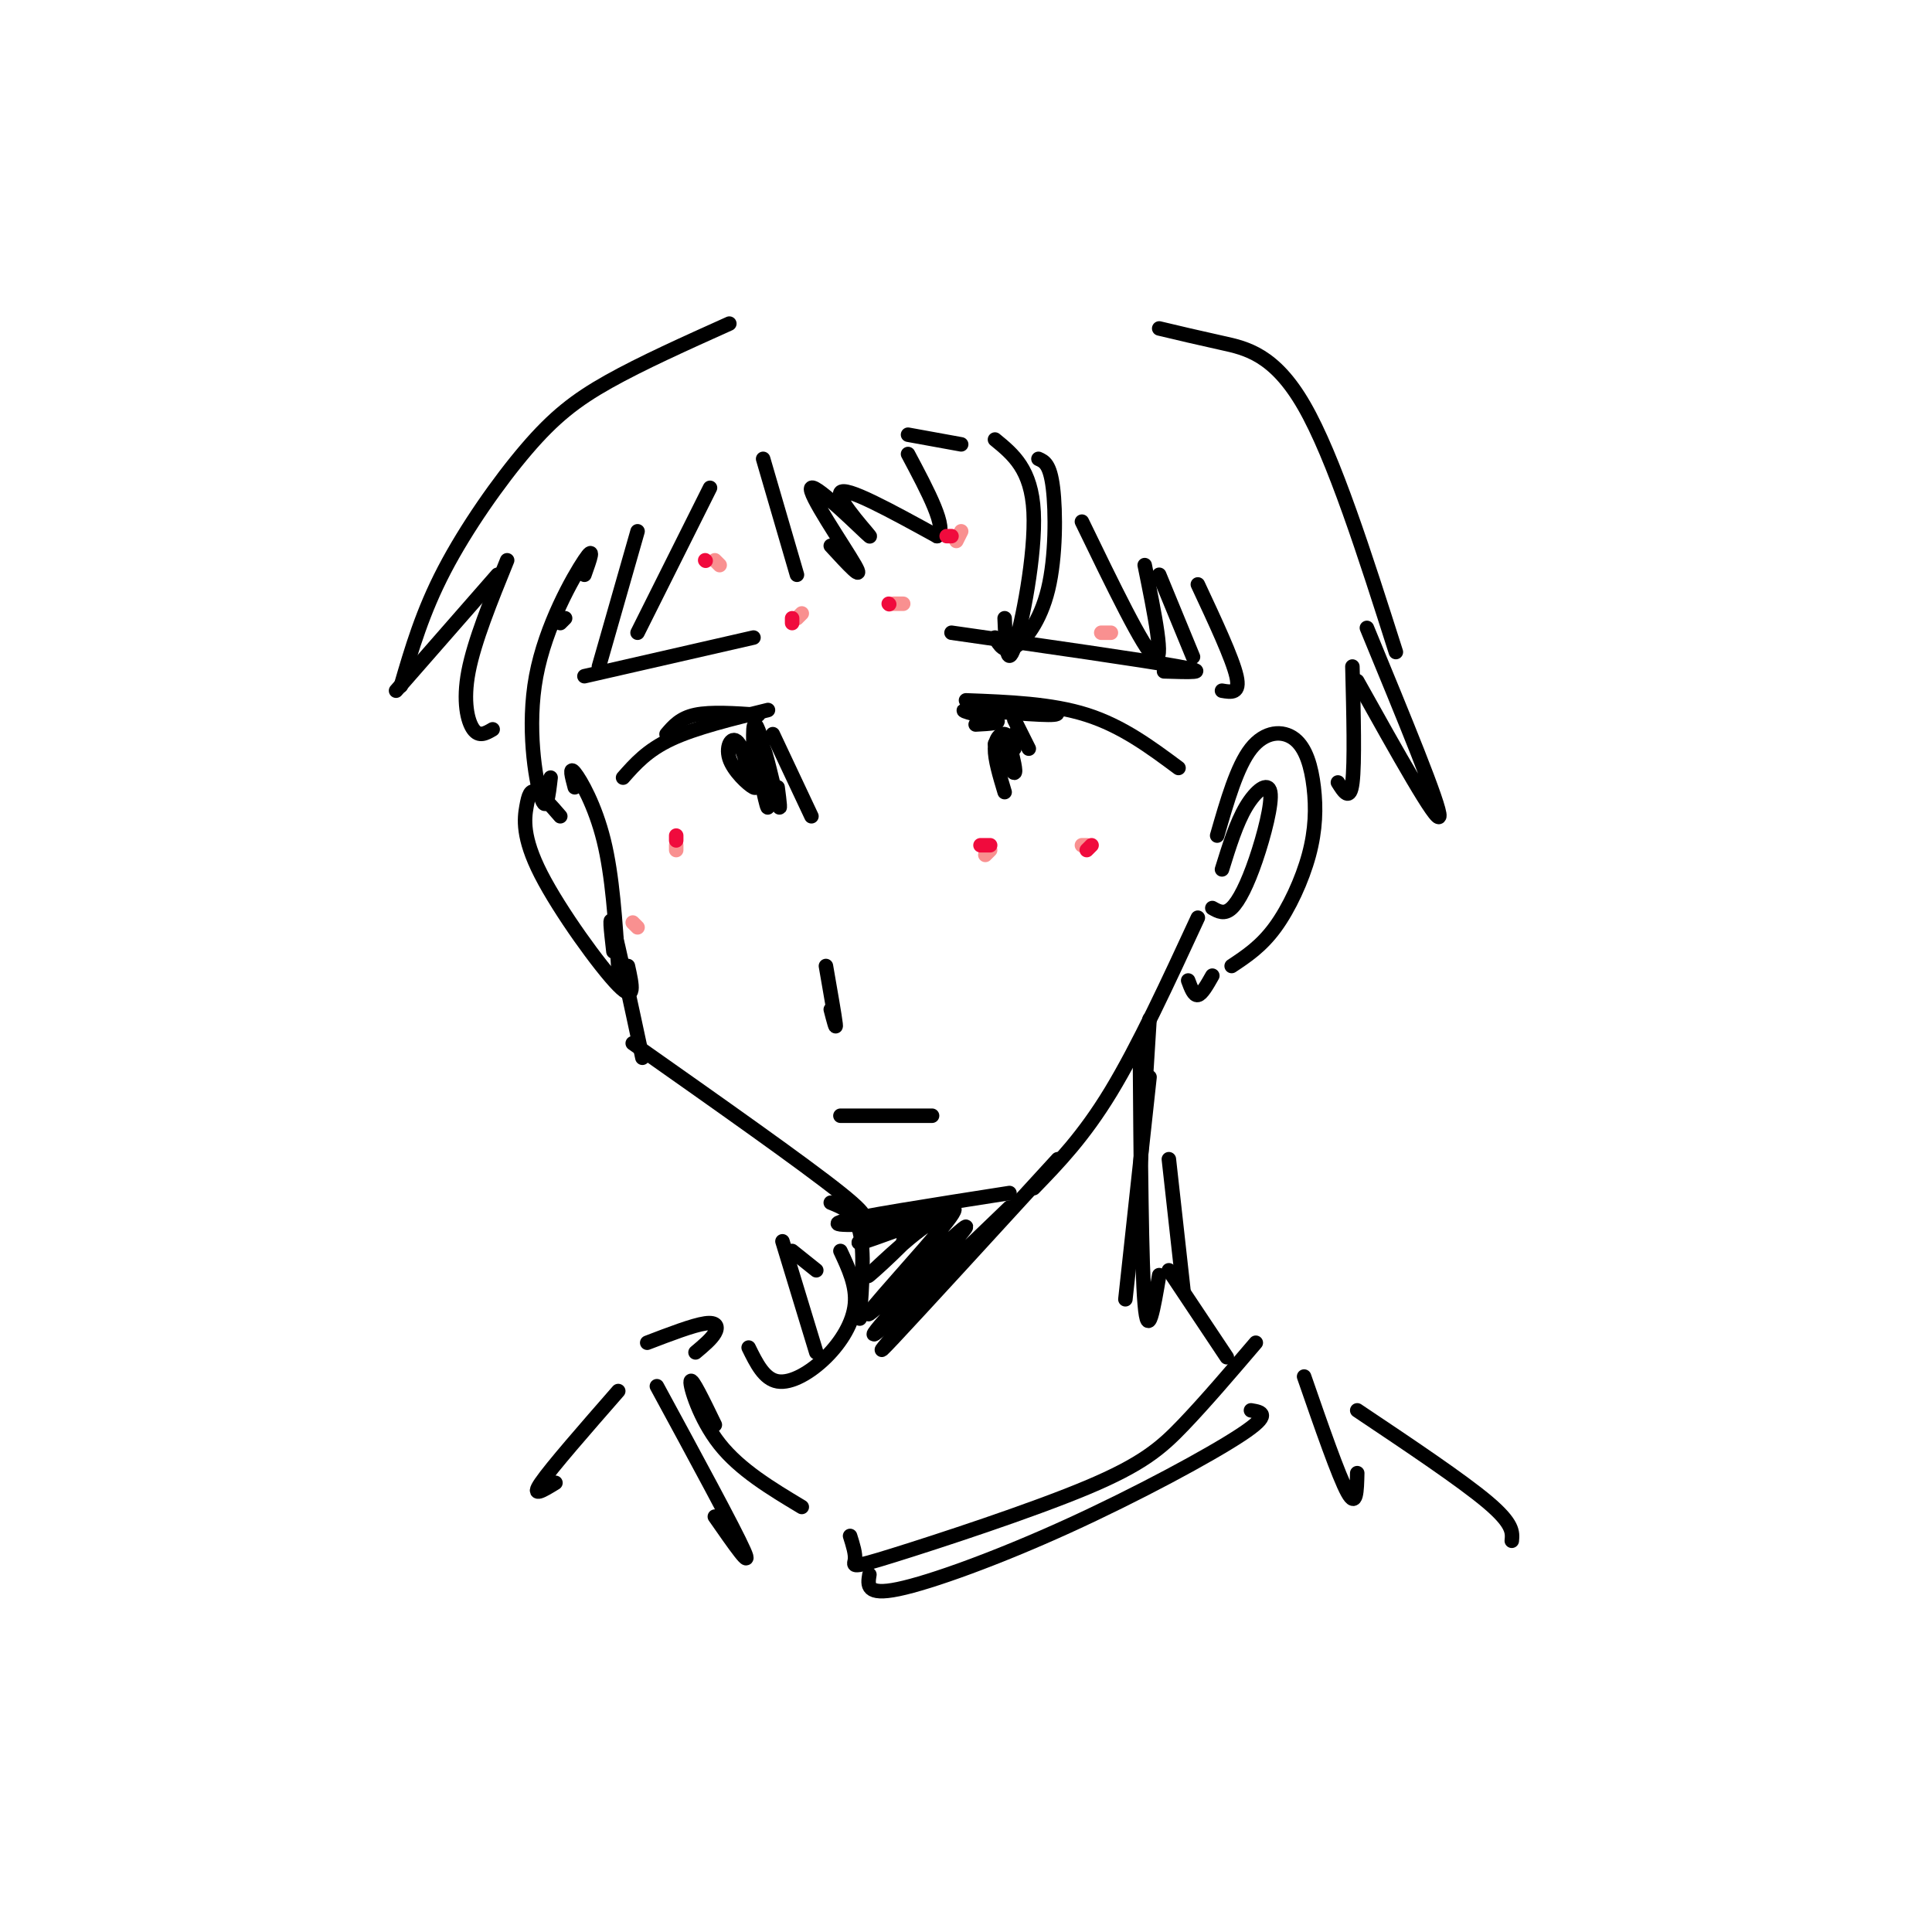 <svg viewBox='0 0 400 400' version='1.1' xmlns='http://www.w3.org/2000/svg' xmlns:xlink='http://www.w3.org/1999/xlink'><g fill='none' stroke='#000000' stroke-width='3' stroke-linecap='round' stroke-linejoin='round'><path d='M159,147c-7.500,1.833 -15.000,3.667 -20,6c-5.000,2.333 -7.500,5.167 -10,8'/><path d='M156,154c1.470,7.196 2.940,14.393 3,13c0.060,-1.393 -1.292,-11.375 -1,-12c0.292,-0.625 2.226,8.107 3,11c0.774,2.893 0.387,-0.054 0,-3'/><path d='M200,145c8.833,0.333 17.667,0.667 25,3c7.333,2.333 13.167,6.667 19,11'/><path d='M210,155c-0.578,-1.400 -1.156,-2.800 -2,-3c-0.844,-0.200 -1.956,0.800 -2,3c-0.044,2.200 0.978,5.600 2,9'/><path d='M119,163c-0.600,-2.244 -1.200,-4.489 0,-3c1.200,1.489 4.200,6.711 6,14c1.800,7.289 2.400,16.644 3,26'/><path d='M127,197c-0.500,-4.333 -1.000,-8.667 0,-5c1.000,3.667 3.500,15.333 6,27'/><path d='M131,216c17.750,12.500 35.500,25.000 43,31c7.500,6.000 4.750,5.500 2,5'/><path d='M248,190c-6.167,13.333 -12.333,26.667 -18,36c-5.667,9.333 -10.833,14.667 -16,20'/><path d='M209,247c-16.000,2.500 -32.000,5.000 -35,6c-3.000,1.000 7.000,0.500 17,0'/><path d='M252,173c2.058,-7.163 4.115,-14.326 7,-18c2.885,-3.674 6.596,-3.860 9,-2c2.404,1.860 3.500,5.767 4,10c0.500,4.233 0.404,8.794 -1,14c-1.404,5.206 -4.115,11.059 -7,15c-2.885,3.941 -5.942,5.971 -9,8'/><path d='M251,202c-1.083,1.917 -2.167,3.833 -3,4c-0.833,0.167 -1.417,-1.417 -2,-3'/><path d='M253,180c1.490,-4.810 2.979,-9.620 5,-13c2.021,-3.380 4.573,-5.329 5,-3c0.427,2.329 -1.270,8.935 -3,14c-1.730,5.065 -3.494,8.590 -5,10c-1.506,1.410 -2.753,0.705 -4,0'/><path d='M174,231c7.750,0.000 15.500,0.000 18,0c2.500,0.000 -0.250,0.000 -3,0'/><path d='M171,200c0.917,5.250 1.833,10.500 2,12c0.167,1.500 -0.417,-0.750 -1,-3'/><path d='M116,169c-1.920,-2.219 -3.841,-4.437 -5,-5c-1.159,-0.563 -1.558,0.530 -2,3c-0.442,2.470 -0.927,6.319 3,14c3.927,7.681 12.265,19.195 16,23c3.735,3.805 2.868,-0.097 2,-4'/><path d='M165,119c0.000,0.000 -7.000,-24.000 -7,-24'/><path d='M172,113c3.576,3.892 7.152,7.783 5,4c-2.152,-3.783 -10.030,-15.241 -9,-16c1.030,-0.759 10.970,9.180 12,10c1.030,0.820 -6.848,-7.480 -6,-9c0.848,-1.520 10.424,3.740 20,9'/><path d='M194,111c2.333,-1.333 -1.833,-9.167 -6,-17'/><path d='M188,90c0.000,0.000 11.000,2.000 11,2'/><path d='M206,91c3.778,3.089 7.556,6.178 8,15c0.444,8.822 -2.444,23.378 -4,28c-1.556,4.622 -1.778,-0.689 -2,-6'/><path d='M215,95c1.196,0.530 2.393,1.060 3,6c0.607,4.940 0.625,14.292 -1,21c-1.625,6.708 -4.893,10.774 -7,12c-2.107,1.226 -3.054,-0.387 -4,-2'/><path d='M224,108c6.417,13.250 12.833,26.500 15,28c2.167,1.500 0.083,-8.750 -2,-19'/><path d='M240,119c0.000,0.000 7.000,17.000 7,17'/><path d='M248,121c3.583,7.667 7.167,15.333 8,19c0.833,3.667 -1.083,3.333 -3,3'/><path d='M147,101c0.000,0.000 -15.000,30.000 -15,30'/><path d='M132,110c0.000,0.000 -8.000,28.000 -8,28'/><path d='M116,129c0.000,0.000 1.000,-1.000 1,-1'/><path d='M121,119c1.149,-3.214 2.298,-6.429 0,-3c-2.298,3.429 -8.042,13.500 -10,24c-1.958,10.500 -0.131,21.429 1,25c1.131,3.571 1.565,-0.214 2,-4'/><path d='M151,67c-9.095,4.089 -18.190,8.179 -25,12c-6.810,3.821 -11.333,7.375 -17,14c-5.667,6.625 -12.476,16.321 -17,25c-4.524,8.679 -6.762,16.339 -9,24'/><path d='M82,143c0.000,0.000 21.000,-24.000 21,-24'/><path d='M105,116c-3.400,8.378 -6.800,16.756 -8,23c-1.200,6.244 -0.200,10.356 1,12c1.200,1.644 2.600,0.822 4,0'/><path d='M240,68c4.022,0.956 8.044,1.911 13,3c4.956,1.089 10.844,2.311 17,13c6.156,10.689 12.578,30.844 19,51'/><path d='M283,130c7.667,18.583 15.333,37.167 15,39c-0.333,1.833 -8.667,-13.083 -17,-28'/><path d='M280,138c0.250,10.000 0.500,20.000 0,24c-0.500,4.000 -1.750,2.000 -3,0'/><path d='M172,249c2.500,1.000 5.000,2.000 6,6c1.000,4.000 0.500,11.000 0,18'/><path d='M174,259c1.685,3.595 3.369,7.190 3,11c-0.369,3.810 -2.792,7.833 -6,11c-3.208,3.167 -7.202,5.476 -10,5c-2.798,-0.476 -4.399,-3.738 -6,-7'/><path d='M238,211c0.000,0.000 -3.000,48.000 -3,48'/><path d='M238,223c0.000,0.000 -5.000,46.000 -5,46'/><path d='M219,240c-14.417,15.750 -28.833,31.500 -34,37c-5.167,5.500 -1.083,0.750 3,-4'/><path d='M209,250c-14.729,14.180 -29.458,28.360 -28,26c1.458,-2.360 19.102,-21.262 19,-22c-0.102,-0.738 -17.951,16.686 -20,18c-2.049,1.314 11.700,-13.482 16,-19c4.300,-5.518 -0.850,-1.759 -6,2'/><path d='M190,255c-4.192,3.250 -11.673,10.374 -10,9c1.673,-1.374 12.500,-11.244 12,-13c-0.500,-1.756 -12.327,4.604 -14,6c-1.673,1.396 6.808,-2.173 10,-3c3.192,-0.827 1.096,1.086 -1,3'/><path d='M169,263c0.000,0.000 -5.000,-4.000 -5,-4'/><path d='M162,257c0.000,0.000 7.000,23.000 7,23'/><path d='M236,217c0.167,22.583 0.333,45.167 1,53c0.667,7.833 1.833,0.917 3,-6'/><path d='M242,240c0.000,0.000 3.000,27.000 3,27'/><path d='M242,263c0.000,0.000 12.000,18.000 12,18'/><path d='M260,278c-5.225,6.121 -10.450,12.242 -15,17c-4.550,4.758 -8.426,8.152 -20,13c-11.574,4.848 -30.847,11.152 -40,14c-9.153,2.848 -8.187,2.242 -8,1c0.187,-1.242 -0.407,-3.121 -1,-5'/><path d='M166,312c-6.400,-3.844 -12.800,-7.689 -17,-13c-4.200,-5.311 -6.200,-12.089 -6,-13c0.200,-0.911 2.600,4.044 5,9'/><path d='M259,292c2.220,0.369 4.440,0.738 -2,5c-6.440,4.262 -21.542,12.417 -36,19c-14.458,6.583 -28.274,11.595 -35,13c-6.726,1.405 -6.363,-0.798 -6,-3'/><path d='M144,280c1.644,-1.378 3.289,-2.756 4,-4c0.711,-1.244 0.489,-2.356 -2,-2c-2.489,0.356 -7.244,2.178 -12,4'/><path d='M136,287c8.000,14.750 16.000,29.500 18,34c2.000,4.500 -2.000,-1.250 -6,-7'/><path d='M270,285c3.583,10.333 7.167,20.667 9,24c1.833,3.333 1.917,-0.333 2,-4'/><path d='M281,292c10.833,7.250 21.667,14.500 27,19c5.333,4.500 5.167,6.250 5,8'/><path d='M128,288c-6.917,7.917 -13.833,15.833 -16,19c-2.167,3.167 0.417,1.583 3,0'/><path d='M160,152c0.000,0.000 8.000,17.000 8,17'/><path d='M157,148c-4.917,-0.333 -9.833,-0.667 -13,0c-3.167,0.667 -4.583,2.333 -6,4'/><path d='M158,154c-0.909,-2.767 -1.818,-5.533 -2,-3c-0.182,2.533 0.363,10.367 0,11c-0.363,0.633 -1.633,-5.933 -3,-8c-1.367,-2.067 -2.829,0.367 -2,3c0.829,2.633 3.951,5.467 5,6c1.049,0.533 0.024,-1.233 -1,-3'/><path d='M206,154c1.750,3.000 3.500,6.000 4,6c0.500,0.000 -0.250,-3.000 -1,-6'/><path d='M210,152c0.000,0.000 0.000,2.000 0,2'/><path d='M210,149c0.000,0.000 3.000,6.000 3,6'/><path d='M215,146c2.970,1.012 5.940,2.024 2,2c-3.940,-0.024 -14.792,-1.083 -17,-1c-2.208,0.083 4.226,1.310 6,2c1.774,0.690 -1.113,0.845 -4,1'/><path d='M156,132c0.000,0.000 -35.000,8.000 -35,8'/><path d='M197,131c19.833,2.833 39.667,5.667 47,7c7.333,1.333 2.167,1.167 -3,1'/></g>
<g fill='none' stroke='#F99090' stroke-width='3' stroke-linecap='round' stroke-linejoin='round'><path d='M199,110c0.000,0.000 -1.000,2.000 -1,2'/><path d='M187,125c0.000,0.000 -2.000,0.000 -2,0'/><path d='M166,127c0.000,0.000 -1.000,1.000 -1,1'/><path d='M148,116c0.000,0.000 1.000,1.000 1,1'/><path d='M230,131c0.000,0.000 -2.000,0.000 -2,0'/><path d='M140,175c0.000,0.000 0.000,1.000 0,1'/><path d='M131,191c0.000,0.000 1.000,1.000 1,1'/><path d='M225,175c0.000,0.000 -1.000,0.000 -1,0'/><path d='M205,176c0.000,0.000 -1.000,1.000 -1,1'/></g>
<g fill='none' stroke='#F00B3D' stroke-width='3' stroke-linecap='round' stroke-linejoin='round'><path d='M197,111c0.000,0.000 -1.000,0.000 -1,0'/><path d='M184,125c0.000,0.000 0.100,0.100 0.1,0.1'/><path d='M146,116c0.000,0.000 0.100,0.100 0.1,0.1'/><path d='M164,128c0.000,0.000 0.000,1.000 0,1'/><path d='M140,173c0.000,0.000 0.000,1.000 0,1'/><path d='M205,175c0.000,0.000 -2.000,0.000 -2,0'/><path d='M226,175c0.000,0.000 -1.000,1.000 -1,1'/></g>
</svg>